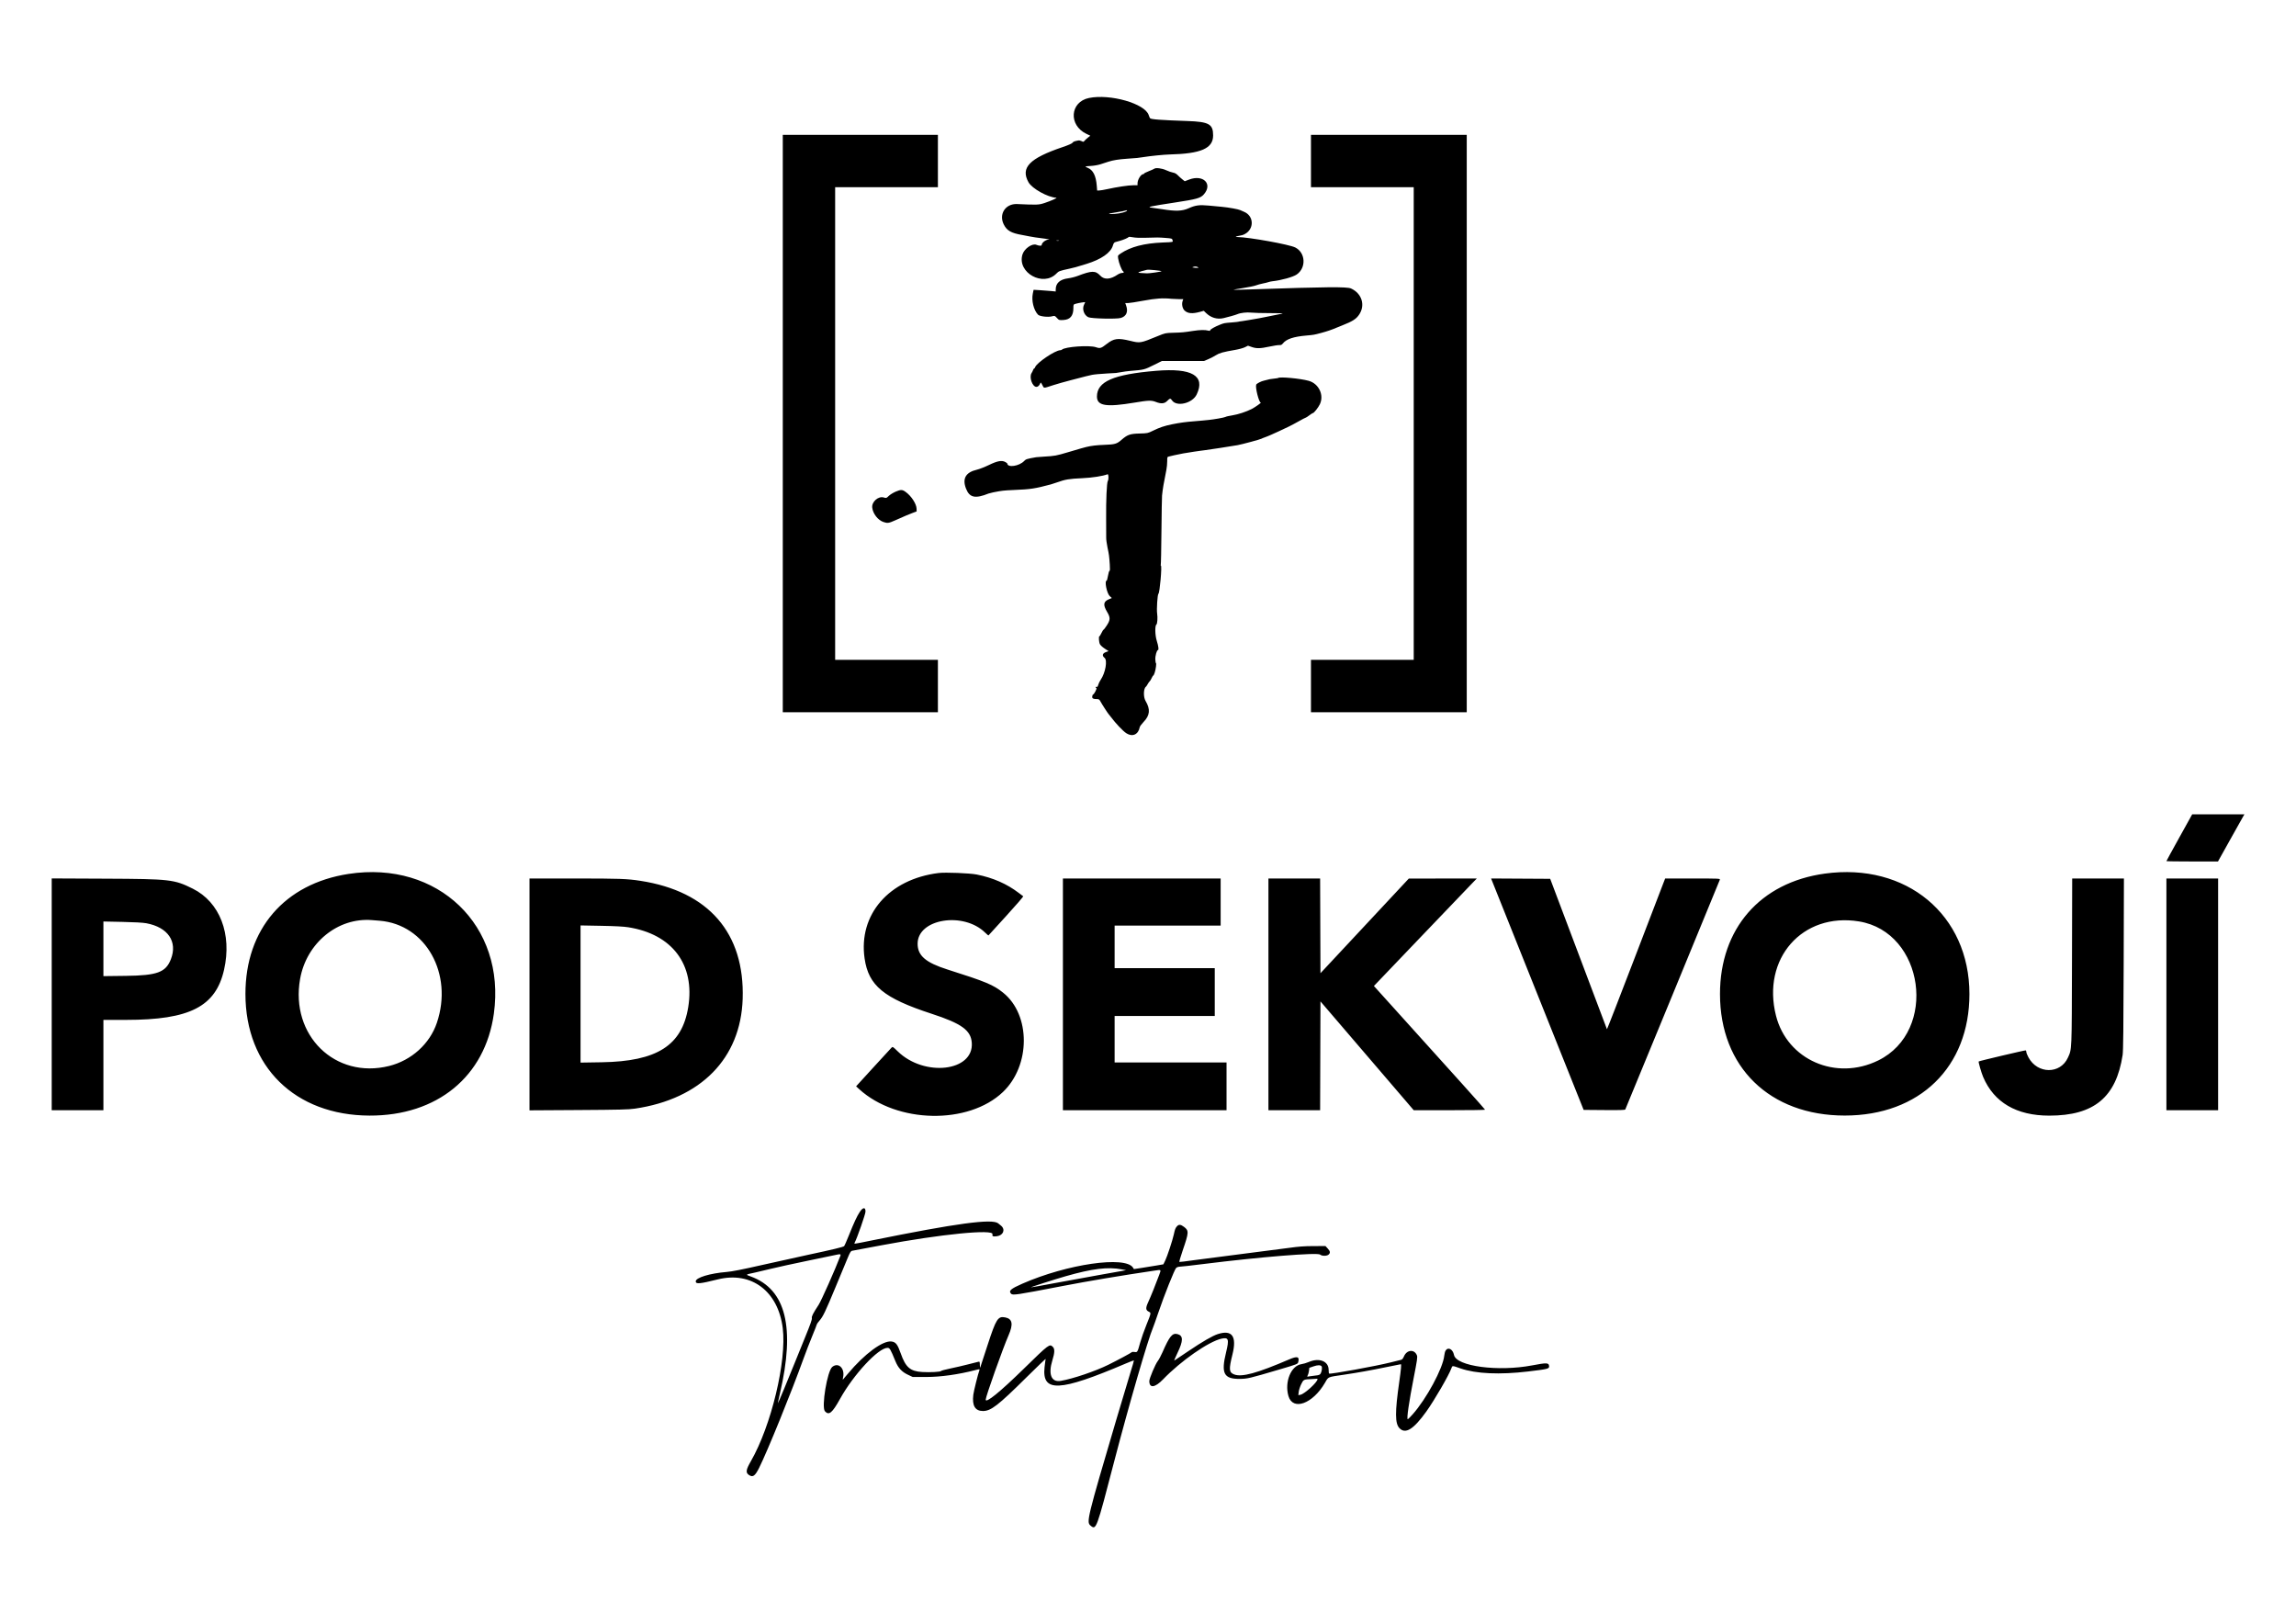 <svg id="svg" xmlns="http://www.w3.org/2000/svg" xmlns:xlink="http://www.w3.org/1999/xlink" width="400" height="282.896" viewBox="0, 0, 400,282.896"><g id="svgg"><path id="path0" d="M189.724 17.067 C 186.405 17.744,186.111 21.803,189.272 23.314 L 189.952 23.639 189.532 23.970 C 189.300 24.152,189.032 24.403,188.935 24.528 C 188.773 24.736,188.733 24.741,188.436 24.587 C 188.259 24.495,188.005 24.440,187.871 24.466 C 187.155 24.601,186.988 24.667,186.846 24.869 C 186.750 25.007,186.113 25.286,185.164 25.607 C 179.339 27.576,177.757 29.201,179.183 31.750 C 179.796 32.846,182.532 34.370,184.023 34.445 C 184.289 34.458,183.116 34.984,181.984 35.358 C 180.968 35.694,180.724 35.703,177.195 35.543 C 175.175 35.452,173.970 37.287,174.868 39.088 C 175.411 40.178,176.145 40.597,178.107 40.936 C 178.515 41.007,179.069 41.114,179.338 41.174 C 179.607 41.234,180.069 41.313,180.364 41.350 C 182.263 41.588,183.028 41.705,182.759 41.718 C 182.166 41.747,181.490 42.264,181.472 42.702 C 181.466 42.855,180.985 42.823,180.550 42.642 C 179.827 42.341,178.430 43.323,178.123 44.347 C 177.176 47.510,181.767 50.045,184.065 47.627 C 184.443 47.230,184.591 47.175,186.317 46.800 C 187.186 46.611,187.363 46.562,189.282 45.971 C 191.869 45.174,193.520 44.023,193.887 42.760 C 193.997 42.382,194.109 42.226,194.310 42.169 C 194.461 42.126,194.815 42.028,195.097 41.950 C 195.733 41.775,196.545 41.425,196.628 41.291 C 196.663 41.235,196.977 41.251,197.348 41.328 C 197.744 41.411,198.575 41.447,199.431 41.420 C 201.680 41.348,201.816 41.349,203.041 41.443 C 204.150 41.529,204.204 41.546,204.273 41.818 C 204.367 42.194,204.500 42.161,202.565 42.240 C 199.320 42.373,196.966 42.990,195.227 44.163 C 194.734 44.495,194.730 44.503,194.801 45.026 C 194.900 45.753,195.426 47.114,195.665 47.262 C 195.888 47.400,195.778 47.548,195.455 47.548 C 195.276 47.548,194.941 47.676,194.711 47.832 C 193.439 48.695,192.386 48.760,191.692 48.018 C 190.844 47.111,190.219 47.119,187.742 48.065 C 187.303 48.233,186.564 48.418,186.100 48.478 C 184.656 48.662,183.922 49.319,183.922 50.430 L 183.922 50.774 183.153 50.697 C 182.729 50.655,181.862 50.589,181.226 50.550 L 180.069 50.480 179.934 51.129 C 179.678 52.360,180.079 54.000,180.832 54.807 C 181.121 55.117,182.586 55.289,183.295 55.096 C 183.737 54.976,183.763 54.985,184.128 55.378 C 184.498 55.777,184.516 55.783,185.268 55.739 C 186.452 55.671,187.001 55.009,187.001 53.652 C 187.001 53.034,187.003 53.032,187.429 52.907 C 187.916 52.763,189.054 52.582,189.054 52.647 C 189.054 52.671,188.971 52.851,188.869 53.048 C 188.478 53.803,188.840 54.893,189.602 55.254 C 190.120 55.500,194.503 55.602,195.253 55.386 C 196.234 55.102,196.577 54.309,196.189 53.221 L 196.036 52.794 196.496 52.794 C 196.749 52.794,197.961 52.606,199.190 52.377 C 201.371 51.971,202.642 51.887,204.105 52.050 C 204.324 52.075,204.873 52.098,205.325 52.102 L 206.145 52.109 206.025 52.455 C 205.843 52.978,205.999 53.735,206.361 54.081 C 206.928 54.623,207.734 54.690,209.105 54.309 L 209.716 54.139 210.132 54.540 C 210.971 55.349,212.047 55.664,213.137 55.420 C 213.916 55.245,215.272 54.859,215.564 54.728 C 216.095 54.492,217.242 54.361,217.990 54.452 C 218.412 54.503,219.912 54.543,221.323 54.542 C 223.198 54.540,223.735 54.567,223.318 54.643 C 223.005 54.700,221.901 54.923,220.867 55.139 C 219.832 55.354,218.759 55.558,218.482 55.591 C 218.205 55.624,217.769 55.698,217.513 55.756 C 217.256 55.813,216.767 55.892,216.425 55.931 C 216.083 55.970,215.775 56.019,215.740 56.041 C 215.705 56.062,215.218 56.115,214.656 56.160 C 213.289 56.267,213.263 56.272,212.543 56.556 C 211.618 56.921,210.832 57.371,210.832 57.536 C 210.832 57.639,210.742 57.656,210.519 57.595 C 209.949 57.438,209.081 57.453,207.868 57.639 C 206.209 57.894,205.945 57.919,204.390 57.962 C 203.059 57.999,202.986 58.015,201.710 58.538 C 198.651 59.792,198.654 59.792,196.904 59.368 C 194.742 58.845,194.052 58.938,192.794 59.922 C 191.828 60.678,191.657 60.729,190.930 60.482 C 189.777 60.091,185.556 60.390,185.011 60.902 C 184.952 60.958,184.826 61.003,184.732 61.003 C 183.829 61.003,180.573 63.206,180.326 63.983 C 180.289 64.100,180.214 64.196,180.160 64.196 C 180.105 64.196,180.024 64.312,179.980 64.453 C 179.935 64.594,179.816 64.835,179.716 64.989 C 179.255 65.694,179.855 67.389,180.566 67.389 C 180.825 67.389,181.099 67.132,181.235 66.762 C 181.308 66.565,181.357 66.607,181.593 67.068 C 181.904 67.675,181.685 67.676,183.580 67.064 C 184.176 66.872,185.485 66.502,186.488 66.242 C 187.491 65.981,188.697 65.668,189.168 65.546 C 190.101 65.304,190.416 65.247,191.277 65.169 C 191.890 65.114,194.131 64.970,194.413 64.969 C 194.507 64.968,194.917 64.902,195.325 64.821 C 195.733 64.741,196.451 64.644,196.921 64.606 C 199.356 64.409,199.333 64.415,201.119 63.527 L 202.409 62.885 206.079 62.885 L 209.749 62.885 210.503 62.565 C 210.918 62.390,211.520 62.077,211.840 61.870 C 212.438 61.485,213.070 61.312,215.222 60.941 C 215.849 60.833,216.601 60.625,216.892 60.479 L 217.421 60.214 218.058 60.438 C 218.899 60.733,219.552 60.720,221.154 60.373 C 221.886 60.215,222.657 60.097,222.867 60.111 C 223.162 60.131,223.303 60.068,223.486 59.836 C 224.099 59.056,225.350 58.637,227.651 58.440 C 228.852 58.337,228.930 58.323,230.160 57.995 C 231.199 57.718,231.967 57.456,232.896 57.061 C 233.084 56.982,233.517 56.807,233.858 56.673 C 235.674 55.959,236.308 55.546,236.827 54.737 C 237.879 53.098,237.232 51.102,235.375 50.252 C 234.675 49.931,231.119 49.961,218.425 50.394 C 216.487 50.460,214.884 50.498,214.863 50.477 C 214.842 50.456,215.598 50.321,216.542 50.177 C 217.486 50.033,218.499 49.825,218.793 49.714 C 219.087 49.603,219.635 49.452,220.011 49.379 C 220.388 49.306,220.824 49.199,220.981 49.141 C 221.137 49.083,221.445 49.016,221.665 48.992 C 223.221 48.823,225.260 48.258,225.903 47.817 C 227.599 46.654,227.461 44.018,225.656 43.107 C 224.613 42.582,217.691 41.330,215.574 41.284 C 215.172 41.276,215.221 41.198,215.682 41.113 C 216.399 40.982,216.521 40.947,216.845 40.780 C 218.531 39.908,218.468 37.610,216.739 36.895 C 216.469 36.784,216.164 36.650,216.061 36.597 C 215.760 36.443,214.057 36.137,212.885 36.026 C 212.289 35.969,211.237 35.870,210.547 35.806 C 208.952 35.657,208.250 35.751,207.108 36.266 C 205.955 36.786,204.816 36.825,202.395 36.428 C 201.799 36.330,201.003 36.218,200.627 36.177 C 199.714 36.079,200.373 35.932,204.618 35.287 C 208.553 34.689,209.167 34.515,209.752 33.831 C 211.304 32.018,209.608 30.348,207.161 31.280 L 206.398 31.570 205.971 31.231 C 205.736 31.044,205.379 30.721,205.177 30.513 C 204.931 30.260,204.659 30.111,204.351 30.062 C 204.099 30.021,203.560 29.834,203.153 29.646 C 202.416 29.305,201.336 29.176,201.078 29.398 C 201.018 29.449,200.597 29.637,200.143 29.815 C 199.688 29.993,199.316 30.182,199.316 30.235 C 199.316 30.288,199.252 30.332,199.173 30.334 C 198.769 30.343,198.176 31.295,198.176 31.934 L 198.176 32.269 197.406 32.271 C 196.589 32.272,194.572 32.575,192.873 32.950 C 192.309 33.075,191.688 33.178,191.493 33.179 L 191.139 33.181 191.074 32.355 C 190.934 30.593,190.430 29.604,189.476 29.221 C 188.912 28.995,188.958 28.970,190.069 28.903 C 190.583 28.872,191.322 28.743,191.711 28.617 C 192.099 28.491,192.725 28.288,193.101 28.166 C 193.926 27.900,194.884 27.749,196.408 27.644 C 198.151 27.523,198.293 27.509,199.088 27.380 C 200.350 27.174,202.747 26.932,203.763 26.907 C 209.243 26.774,211.345 25.855,211.345 23.593 C 211.345 21.613,210.630 21.212,206.867 21.080 C 202.169 20.916,200.514 20.793,200.358 20.594 C 200.303 20.525,200.196 20.277,200.121 20.044 C 199.479 18.048,193.419 16.313,189.724 17.067 M136.374 73.774 L 136.374 124.059 149.886 124.059 L 163.398 124.059 163.398 119.498 L 163.398 114.937 154.447 114.937 L 145.496 114.937 145.496 73.774 L 145.496 32.611 154.447 32.611 L 163.398 32.611 163.398 28.050 L 163.398 23.489 149.886 23.489 L 136.374 23.489 136.374 73.774 M228.392 28.050 L 228.392 32.611 237.343 32.611 L 246.294 32.611 246.294 73.774 L 246.294 114.937 237.343 114.937 L 228.392 114.937 228.392 119.498 L 228.392 124.059 241.961 124.059 L 255.530 124.059 255.530 73.774 L 255.530 23.489 241.961 23.489 L 228.392 23.489 228.392 28.050 M196.351 36.663 C 196.351 36.879,195.163 37.204,194.185 37.257 C 192.824 37.330,192.893 37.231,194.362 37.002 C 195.278 36.860,196.138 36.689,196.323 36.614 C 196.338 36.607,196.351 36.630,196.351 36.663 M184.464 41.926 C 184.354 41.954,184.175 41.954,184.065 41.926 C 183.955 41.897,184.045 41.874,184.265 41.874 C 184.484 41.874,184.574 41.897,184.464 41.926 M208.704 46.551 C 208.866 46.669,208.789 46.686,208.241 46.650 C 207.767 46.619,207.646 46.582,207.811 46.516 C 208.153 46.378,208.485 46.391,208.704 46.551 M202.357 47.245 C 202.425 47.313,200.170 47.641,199.829 47.612 C 199.641 47.597,199.179 47.573,198.803 47.559 C 197.958 47.528,198.217 47.385,199.825 46.995 C 200.112 46.926,202.249 47.137,202.357 47.245 M201.425 64.589 C 193.981 65.209,191.106 66.457,191.106 69.070 C 191.106 70.700,192.701 70.957,197.662 70.128 C 200.083 69.723,200.596 69.707,201.368 70.011 C 202.286 70.373,202.873 70.322,203.341 69.840 C 203.800 69.368,203.925 69.349,204.166 69.717 C 204.957 70.924,207.743 70.269,208.487 68.701 C 210.030 65.450,207.659 64.069,201.425 64.589 M222.681 65.837 C 222.655 65.862,222.352 65.910,222.007 65.945 C 221.370 66.008,221.016 66.072,220.639 66.192 C 220.523 66.228,220.324 66.278,220.196 66.303 C 219.735 66.392,218.924 66.811,218.852 66.998 C 218.662 67.493,219.331 70.125,219.646 70.125 C 219.808 70.125,218.635 70.952,218.059 71.245 C 217.109 71.727,215.728 72.181,214.709 72.345 C 214.020 72.457,213.639 72.546,213.459 72.638 C 213.250 72.745,211.485 73.058,210.604 73.145 C 210.259 73.179,209.746 73.230,209.464 73.258 C 209.182 73.286,208.565 73.339,208.094 73.376 C 206.581 73.493,205.560 73.631,204.219 73.902 C 202.865 74.175,202.020 74.459,200.855 75.030 C 199.962 75.468,199.913 75.478,198.518 75.514 C 196.859 75.556,196.409 75.716,195.352 76.641 C 194.579 77.318,194.218 77.422,192.439 77.484 C 191.068 77.531,190.118 77.644,189.225 77.865 C 188.675 78.001,188.503 78.051,186.032 78.782 C 183.990 79.387,183.768 79.427,181.891 79.537 C 181.245 79.574,180.629 79.621,180.523 79.639 C 178.893 79.927,178.724 79.979,178.434 80.290 C 177.581 81.203,175.519 81.511,175.486 80.730 C 175.484 80.698,175.333 80.587,175.149 80.482 C 174.543 80.138,173.770 80.277,172.288 80.996 C 171.564 81.347,170.618 81.716,170.185 81.816 C 168.247 82.266,167.617 83.357,168.291 85.099 C 168.906 86.689,169.883 86.903,172.235 85.964 C 172.449 85.878,173.557 85.638,174.059 85.568 C 174.185 85.551,174.493 85.507,174.743 85.471 C 174.994 85.434,175.892 85.377,176.739 85.344 C 179.505 85.235,180.339 85.108,183.067 84.378 C 183.255 84.328,183.717 84.177,184.094 84.044 C 185.622 83.500,186.214 83.401,188.577 83.293 C 190.308 83.214,192.152 82.927,192.952 82.611 C 193.143 82.536,193.177 83.502,192.993 83.799 C 192.813 84.090,192.677 87.182,192.707 90.308 C 192.721 91.844,192.726 93.350,192.718 93.655 C 192.710 93.959,192.812 94.729,192.945 95.365 C 193.217 96.666,193.231 96.769,193.340 98.318 C 193.393 99.081,193.379 99.430,193.295 99.430 C 193.228 99.430,193.109 99.815,193.030 100.285 C 192.951 100.755,192.845 101.140,192.794 101.140 C 192.385 101.140,192.823 103.349,193.326 103.824 L 193.696 104.173 193.193 104.381 C 192.222 104.782,192.141 105.353,192.877 106.589 C 193.461 107.570,193.451 107.977,192.819 108.948 C 192.552 109.357,192.295 109.692,192.249 109.692 C 192.202 109.692,192.042 109.949,191.893 110.262 C 191.744 110.576,191.583 110.832,191.535 110.832 C 191.377 110.832,191.445 111.863,191.625 112.213 C 191.723 112.402,192.102 112.750,192.469 112.986 L 193.134 113.417 192.662 113.588 C 192.057 113.808,191.961 114.216,192.427 114.583 C 192.971 115.010,192.587 117.199,191.755 118.415 C 191.584 118.666,191.392 119.061,191.329 119.294 C 191.247 119.595,191.165 119.698,191.046 119.652 C 190.954 119.617,190.878 119.640,190.878 119.705 C 190.878 119.769,190.937 119.841,191.010 119.865 C 191.151 119.912,190.590 120.981,190.424 120.981 C 190.374 120.981,190.312 121.130,190.285 121.313 C 190.233 121.666,190.457 121.779,191.208 121.779 C 191.442 121.779,191.561 121.876,191.732 122.206 C 191.958 122.640,193.028 124.297,193.150 124.401 C 193.187 124.433,193.369 124.664,193.555 124.914 C 194.348 125.983,195.657 127.358,196.231 127.726 C 197.300 128.410,198.315 127.949,198.559 126.669 C 198.588 126.519,198.885 126.113,199.220 125.766 C 200.344 124.602,200.444 123.557,199.573 122.087 C 199.167 121.401,199.209 119.911,199.642 119.617 C 199.691 119.583,199.831 119.376,199.952 119.156 C 200.072 118.937,200.226 118.721,200.294 118.677 C 200.361 118.633,200.510 118.389,200.625 118.135 C 200.739 117.882,200.872 117.674,200.920 117.674 C 200.969 117.674,201.085 117.430,201.179 117.132 C 201.366 116.536,201.496 115.508,201.383 115.507 C 201.343 115.507,201.296 115.219,201.277 114.867 C 201.243 114.251,201.531 113.228,201.739 113.227 C 201.909 113.226,201.818 112.534,201.525 111.608 C 201.223 110.653,201.186 108.970,201.463 108.788 C 201.629 108.678,201.705 107.566,201.593 106.876 C 201.479 106.174,201.650 103.530,201.817 103.423 C 202.048 103.276,202.463 98.517,202.245 98.518 C 202.195 98.518,202.184 98.468,202.222 98.407 C 202.259 98.346,202.314 95.716,202.342 92.563 C 202.371 89.410,202.418 86.599,202.447 86.317 C 202.563 85.169,202.738 84.136,203.207 81.813 C 203.283 81.437,203.345 80.781,203.345 80.357 C 203.345 79.619,203.358 79.581,203.639 79.519 C 203.801 79.483,204.216 79.385,204.561 79.301 C 205.339 79.112,206.835 78.842,208.039 78.674 C 208.540 78.604,209.054 78.531,209.179 78.511 C 209.304 78.491,209.689 78.441,210.034 78.400 C 210.677 78.323,214.500 77.733,215.615 77.538 C 216.355 77.409,219.621 76.526,219.783 76.411 C 219.846 76.367,220.103 76.261,220.353 76.176 C 220.604 76.092,221.117 75.883,221.494 75.712 C 221.870 75.541,222.434 75.286,222.748 75.145 C 224.107 74.535,225.105 74.035,226.206 73.413 C 226.853 73.047,227.427 72.748,227.480 72.748 C 227.533 72.748,227.812 72.568,228.099 72.349 C 228.387 72.129,228.669 71.950,228.726 71.950 C 228.912 71.950,229.667 70.996,229.944 70.410 C 230.705 68.806,229.754 66.818,227.993 66.331 C 226.525 65.925,222.941 65.592,222.681 65.837 M156.049 85.636 C 155.614 85.821,155.069 86.157,154.838 86.382 C 154.429 86.781,154.408 86.788,153.961 86.654 C 153.021 86.372,151.845 87.403,151.956 88.411 C 152.074 89.485,152.954 90.610,153.929 90.934 C 154.628 91.166,154.829 91.137,155.929 90.648 C 157.682 89.868,158.298 89.606,158.951 89.361 L 159.692 89.083 159.683 88.625 C 159.666 87.762,158.742 86.356,157.726 85.648 C 157.179 85.267,156.924 85.265,156.049 85.636 M379.669 145.889 C 378.434 148.111,377.423 149.959,377.423 149.993 C 377.423 150.028,379.445 150.057,381.916 150.057 L 386.409 150.057 388.494 146.323 C 389.640 144.269,390.676 142.422,390.796 142.218 L 391.015 141.847 386.464 141.847 L 381.914 141.847 379.669 145.889 M60.718 152.226 C 49.567 153.938,42.759 161.860,42.759 173.127 C 42.759 185.798,51.398 194.272,64.367 194.322 C 76.159 194.368,84.519 187.519,86.038 176.568 C 88.163 161.245,76.294 149.834,60.718 152.226 M163.512 152.068 C 154.855 153.147,149.522 159.307,150.627 166.948 C 151.313 171.688,153.943 173.857,162.315 176.588 C 167.529 178.289,169.145 179.458,169.301 181.644 C 169.659 186.643,161.040 187.645,156.411 183.143 C 155.533 182.289,155.522 182.283,155.304 182.503 C 155.182 182.625,153.747 184.188,152.114 185.975 L 149.146 189.225 149.687 189.718 C 156.251 195.708,168.710 195.953,174.729 190.211 C 179.563 185.599,179.581 176.779,174.764 172.916 C 173.040 171.533,171.756 170.998,165.053 168.871 C 161.258 167.667,159.861 166.457,159.864 164.377 C 159.870 160.039,167.837 158.739,171.634 162.457 C 171.930 162.748,172.190 162.963,172.211 162.935 C 172.231 162.907,173.625 161.379,175.308 159.538 C 176.990 157.697,178.318 156.157,178.258 156.117 C 178.198 156.076,177.845 155.811,177.472 155.527 C 175.413 153.955,172.995 152.897,170.169 152.331 C 168.961 152.090,164.691 151.920,163.512 152.068 M317.902 152.172 C 306.647 153.724,299.653 161.763,299.650 173.147 C 299.648 185.866,308.321 194.315,321.380 194.315 C 334.440 194.315,343.107 185.872,343.107 173.148 C 343.107 159.356,332.118 150.211,317.902 152.172 M9.008 173.198 L 9.008 193.387 13.512 193.387 L 18.016 193.387 18.016 185.519 L 18.016 177.651 21.978 177.651 C 33.057 177.651,37.576 175.339,39.033 168.927 C 40.446 162.708,38.297 157.137,33.580 154.792 C 30.348 153.185,29.664 153.107,18.387 153.054 L 9.008 153.010 9.008 173.198 M92.246 173.214 L 92.246 193.407 100.770 193.355 C 107.940 193.311,109.500 193.272,110.599 193.112 C 122.096 191.434,129.048 184.360,129.385 173.994 C 129.758 162.533,123.458 155.259,111.574 153.429 C 109.222 153.067,107.949 153.022,100.159 153.022 L 92.246 153.022 92.246 173.214 M185.177 173.204 L 185.177 193.387 199.430 193.387 L 213.683 193.387 213.683 189.225 L 213.683 185.063 203.934 185.063 L 194.185 185.063 194.185 181.015 L 194.185 176.967 202.908 176.967 L 211.631 176.967 211.631 172.805 L 211.631 168.643 202.908 168.643 L 194.185 168.643 194.185 164.937 L 194.185 161.231 203.421 161.231 L 212.657 161.231 212.657 157.127 L 212.657 153.022 198.917 153.022 L 185.177 153.022 185.177 173.204 M220.981 173.204 L 220.981 193.387 225.484 193.387 L 229.987 193.387 230.016 183.908 L 230.046 174.430 238.170 183.908 L 246.295 193.387 252.509 193.387 C 255.927 193.387,258.723 193.346,258.723 193.297 C 258.723 193.218,253.300 187.178,242.410 175.127 L 239.356 171.747 247.683 163.040 C 252.263 158.251,256.298 154.038,256.650 153.677 L 257.290 153.022 251.365 153.028 L 245.439 153.034 237.742 161.278 L 230.046 169.521 230.016 161.272 L 229.987 153.022 225.484 153.022 L 220.981 153.022 220.981 173.204 M267.833 173.174 L 275.895 193.330 279.497 193.360 C 282.316 193.383,283.111 193.358,283.154 193.246 C 283.185 193.166,286.892 184.173,291.393 173.261 C 295.894 162.349,299.601 153.331,299.630 153.221 C 299.681 153.033,299.401 153.022,294.892 153.022 L 290.099 153.022 289.711 154.019 C 289.498 154.568,287.223 160.496,284.657 167.192 C 282.090 173.887,279.975 179.326,279.956 179.278 C 279.937 179.230,277.705 173.315,274.995 166.135 L 270.068 153.079 264.919 153.049 L 259.771 153.019 267.833 173.174 M360.973 167.474 C 360.933 183.295,360.959 182.693,360.267 184.221 C 358.946 187.142,354.949 187.108,353.380 184.163 C 353.183 183.794,353.022 183.386,353.022 183.258 C 353.022 183.129,352.976 182.995,352.919 182.961 C 352.836 182.909,344.838 184.795,344.720 184.894 C 344.637 184.964,345.175 186.835,345.497 187.593 C 347.385 192.035,351.304 194.328,357.013 194.329 C 364.812 194.331,368.672 191.137,369.798 183.751 C 369.901 183.080,369.948 178.901,369.979 167.930 L 370.021 153.022 365.515 153.022 L 361.009 153.022 360.973 167.474 M377.423 173.204 L 377.423 193.387 381.927 193.387 L 386.431 193.387 386.431 173.204 L 386.431 153.022 381.927 153.022 L 377.423 153.022 377.423 173.204 M66.135 160.379 C 74.179 161.027,78.996 169.616,76.109 178.164 C 74.872 181.830,71.680 184.712,67.788 185.680 C 58.386 188.018,50.544 180.354,52.281 170.525 C 53.391 164.246,58.856 159.779,64.823 160.273 C 65.074 160.293,65.664 160.341,66.135 160.379 M323.860 160.499 C 335.258 162.349,337.650 179.600,327.219 184.717 C 319.851 188.332,311.360 184.618,309.409 176.929 C 306.885 166.979,313.993 158.898,323.860 160.499 M25.485 160.817 C 29.266 161.512,30.975 164.021,29.765 167.100 C 28.872 169.371,27.386 169.917,21.921 169.983 L 18.016 170.030 18.016 165.271 L 18.016 160.513 21.294 160.581 C 23.404 160.625,24.897 160.709,25.485 160.817 M109.444 161.515 C 117.126 162.722,121.103 168.016,119.900 175.434 C 118.817 182.112,114.467 184.881,104.818 185.033 L 101.140 185.091 101.140 173.145 L 101.140 161.199 104.704 161.265 C 107.134 161.309,108.641 161.388,109.444 161.515 M149.791 211.096 C 149.295 211.843,148.779 212.953,147.873 215.222 C 147.497 216.163,147.129 216.991,147.056 217.063 C 146.894 217.218,145.055 217.661,140.764 218.577 C 139.008 218.951,135.391 219.752,132.727 220.355 C 129.256 221.142,127.518 221.483,126.597 221.558 C 123.678 221.796,121.209 222.546,121.209 223.195 C 121.209 223.702,121.881 223.642,125.055 222.855 C 130.905 221.403,135.569 224.907,136.368 231.354 C 137.075 237.059,134.364 248.360,130.806 254.537 C 129.966 255.995,129.886 256.501,130.434 256.891 C 131.141 257.394,131.525 257.138,132.254 255.680 C 133.700 252.787,137.825 242.639,139.985 236.659 C 140.392 235.530,141.081 233.750,141.515 232.702 C 141.948 231.655,142.303 230.747,142.303 230.685 C 142.303 230.623,142.511 230.333,142.764 230.040 C 143.394 229.312,143.764 228.542,145.563 224.209 C 146.417 222.151,147.354 219.895,147.646 219.195 C 148.095 218.115,148.219 217.914,148.461 217.869 C 148.617 217.841,150.952 217.403,153.649 216.897 C 163.920 214.970,173.143 214.061,172.908 214.998 C 172.820 215.349,173.000 215.427,173.684 215.333 C 174.809 215.178,175.198 214.143,174.380 213.481 C 174.204 213.338,173.989 213.163,173.902 213.092 C 172.863 212.237,166.633 213.079,151.848 216.075 C 148.587 216.736,148.759 216.714,148.908 216.436 C 149.318 215.670,150.767 211.519,150.781 211.069 C 150.808 210.242,150.350 210.255,149.791 211.096 M205.054 213.597 C 204.772 213.911,204.694 214.109,204.497 215.030 C 204.277 216.051,203.346 218.870,202.984 219.607 L 202.680 220.228 201.482 220.435 C 200.824 220.549,199.669 220.736,198.917 220.850 L 197.548 221.058 197.391 220.810 C 196.058 218.711,185.915 220.180,178.103 223.603 C 176.088 224.486,175.684 224.840,176.130 225.333 C 176.426 225.661,176.965 225.582,185.063 224.018 C 189.511 223.159,195.556 222.146,201.105 221.329 C 202.369 221.143,202.309 221.088,201.942 222.092 C 201.394 223.589,200.464 225.896,200.030 226.829 C 199.562 227.836,199.589 228.217,200.145 228.484 C 200.564 228.684,200.560 228.705,199.725 230.771 C 199.323 231.765,198.833 233.159,198.636 233.867 C 198.165 235.565,198.158 235.577,197.651 235.495 C 197.425 235.458,197.207 235.478,197.166 235.538 C 197.094 235.645,194.684 236.939,193.101 237.720 C 190.806 238.853,186.946 240.161,184.807 240.529 C 183.161 240.813,182.584 239.400,183.343 236.943 C 183.750 235.625,183.775 234.962,183.429 234.616 C 182.854 234.041,182.776 234.099,178.345 238.432 C 174.201 242.483,171.722 244.494,171.722 243.802 C 171.722 243.275,174.703 234.890,175.715 232.572 C 176.560 230.633,176.380 229.711,175.110 229.472 C 173.851 229.236,173.543 229.720,172.056 234.280 C 171.424 236.216,170.864 237.928,170.811 238.084 C 170.733 238.313,170.712 238.248,170.705 237.758 C 170.696 237.184,170.680 237.149,170.439 237.204 C 170.298 237.236,169.490 237.441,168.643 237.659 C 167.796 237.877,166.411 238.198,165.564 238.372 C 164.718 238.547,163.990 238.743,163.947 238.809 C 163.842 238.971,162.044 239.068,160.673 238.987 C 158.568 238.862,157.781 238.179,156.916 235.727 C 156.365 234.165,156.060 233.770,155.324 233.671 C 153.802 233.467,150.614 235.819,147.716 239.282 C 147.296 239.783,146.911 240.239,146.860 240.293 C 146.810 240.348,146.814 240.194,146.870 239.951 C 147.237 238.371,146.093 237.232,145.002 238.090 C 144.124 238.780,143.074 245.109,143.718 245.825 C 144.412 246.596,144.983 246.129,146.346 243.673 C 148.706 239.418,153.021 234.778,154.618 234.778 C 155.005 234.778,155.128 234.985,155.988 237.086 C 156.475 238.277,157.102 238.959,158.173 239.461 L 159.008 239.852 161.403 239.852 C 163.878 239.852,167.017 239.411,169.878 238.663 C 170.604 238.473,170.704 238.468,170.645 238.621 C 170.405 239.248,169.651 242.272,169.567 242.946 C 169.330 244.853,169.882 245.781,171.252 245.781 C 172.632 245.780,173.889 244.810,178.769 239.974 C 180.670 238.091,182.201 236.626,182.171 236.718 C 182.141 236.811,182.055 237.452,181.980 238.141 C 181.497 242.586,184.536 242.449,196.132 237.506 C 196.887 237.184,197.525 236.939,197.548 236.962 C 197.571 236.986,197.315 237.876,196.980 238.941 C 196.645 240.006,195.516 243.774,194.471 247.313 C 189.405 264.480,189.250 265.116,189.975 265.725 C 190.980 266.572,190.995 266.532,194.127 254.504 C 196.642 244.849,200.016 233.223,200.875 231.252 C 200.973 231.027,201.375 229.895,201.768 228.734 C 202.812 225.650,204.639 221.073,204.919 220.838 C 205.049 220.728,205.336 220.639,205.555 220.639 C 205.774 220.639,207.577 220.436,209.561 220.187 C 219.600 218.933,229.547 218.129,229.997 218.537 C 230.301 218.811,231.163 218.808,231.469 218.530 C 231.797 218.234,231.755 217.960,231.309 217.473 L 230.918 217.047 228.829 217.053 C 227.211 217.059,226.250 217.129,224.572 217.364 C 223.381 217.531,219.712 218.005,216.420 218.416 C 213.127 218.827,209.337 219.318,207.998 219.507 C 206.659 219.697,205.519 219.836,205.466 219.817 C 205.412 219.799,205.677 218.885,206.054 217.788 C 207.127 214.664,207.144 214.369,206.283 213.712 C 205.712 213.276,205.372 213.244,205.054 213.597 M146.418 218.729 C 145.493 221.148,143.087 226.563,142.621 227.277 C 141.634 228.789,141.368 229.311,141.440 229.598 C 141.492 229.806,141.178 230.694,140.264 232.928 C 139.578 234.604,138.752 236.642,138.428 237.457 C 137.465 239.886,135.549 244.481,135.514 244.445 C 135.497 244.427,135.657 243.669,135.869 242.759 C 138.570 231.219,136.923 224.580,130.808 222.350 C 129.845 221.999,129.806 222.037,131.528 221.663 C 132.155 221.526,133.464 221.217,134.436 220.976 C 135.408 220.735,138.307 220.102,140.878 219.571 C 143.449 219.039,145.656 218.581,145.781 218.552 C 146.366 218.416,146.522 218.459,146.418 218.729 M195.439 221.108 L 196.180 221.251 195.724 221.338 C 195.473 221.386,193.652 221.710,191.676 222.057 C 189.701 222.404,186.187 223.044,183.868 223.480 C 181.549 223.916,179.636 224.258,179.617 224.239 C 179.565 224.187,183.630 222.884,185.633 222.309 C 190.285 220.975,193.017 220.640,195.439 221.108 M212.173 232.377 C 211.238 232.676,209.514 233.674,206.956 235.400 C 205.733 236.225,204.670 236.937,204.594 236.983 C 204.518 237.028,204.769 236.420,205.151 235.630 C 206.148 233.565,206.155 232.665,205.173 232.394 C 204.243 232.137,203.763 232.710,202.511 235.576 C 202.250 236.172,201.883 236.853,201.695 237.090 C 201.284 237.607,200.228 240.106,200.228 240.561 C 200.228 241.850,201.216 241.730,202.623 240.270 C 205.731 237.042,210.560 233.679,212.808 233.176 C 214.042 232.900,214.165 233.271,213.599 235.576 C 212.704 239.222,213.208 240.205,215.964 240.184 C 217.308 240.174,217.684 240.086,222.775 238.583 C 226.102 237.601,226.084 237.609,226.180 237.226 C 226.412 236.301,226.001 236.185,224.611 236.783 C 218.999 239.197,216.354 239.921,215.013 239.409 C 214.106 239.063,214.062 238.547,214.716 235.918 C 215.499 232.764,214.652 231.584,212.173 232.377 M251.841 235.262 C 251.753 235.403,251.650 235.801,251.613 236.146 C 251.373 238.360,248.511 243.665,246.091 246.380 C 245.686 246.834,245.309 247.206,245.253 247.206 C 245.031 247.206,245.462 244.213,246.295 239.972 C 246.892 236.931,246.969 236.395,246.853 236.095 C 246.425 234.985,245.104 235.077,244.598 236.252 C 244.436 236.628,244.279 236.821,244.102 236.860 C 243.959 236.892,243.124 237.099,242.246 237.321 C 239.775 237.945,231.777 239.398,231.556 239.263 C 231.509 239.235,231.471 238.945,231.470 238.619 C 231.469 237.095,229.835 236.449,227.993 237.245 C 227.617 237.408,227.052 237.576,226.739 237.619 C 224.922 237.867,223.754 240.719,224.466 243.168 C 225.230 245.795,228.707 244.532,230.839 240.855 C 231.464 239.778,231.207 239.887,234.151 239.454 C 236.524 239.105,238.764 238.703,241.505 238.136 C 242.853 237.857,243.999 237.628,244.051 237.628 C 244.162 237.628,244.076 238.581,243.777 240.670 C 243.013 246.008,243.021 247.953,243.813 248.773 C 244.855 249.851,246.254 248.984,248.487 245.874 C 249.884 243.928,252.451 239.497,252.862 238.322 C 253.028 237.848,252.967 237.847,254.447 238.362 C 257.135 239.297,261.295 239.483,266.249 238.891 C 269.748 238.472,269.924 238.426,269.875 237.933 C 269.818 237.362,269.469 237.349,266.937 237.831 C 260.980 238.965,253.705 237.995,253.310 236.014 C 253.107 234.995,252.273 234.569,251.841 235.262 M230.249 238.008 C 230.379 238.198,230.268 238.958,230.065 239.269 C 229.925 239.482,229.755 239.545,229.171 239.601 C 228.774 239.640,228.277 239.706,228.066 239.750 C 227.688 239.827,227.684 239.824,227.832 239.555 C 227.915 239.405,228.011 239.051,228.045 238.769 L 228.107 238.255 228.848 238.000 C 229.587 237.746,230.071 237.749,230.249 238.008 M229.532 240.235 C 229.532 240.755,227.291 242.803,226.563 242.949 L 226.190 243.023 226.260 242.430 C 226.299 242.104,226.493 241.507,226.692 241.104 C 227.096 240.282,227.105 240.278,228.563 240.216 C 229.002 240.197,229.400 240.171,229.447 240.159 C 229.494 240.147,229.532 240.181,229.532 240.235 " stroke="none" fill="#000000" fill-rule="evenodd"></path></g></svg>